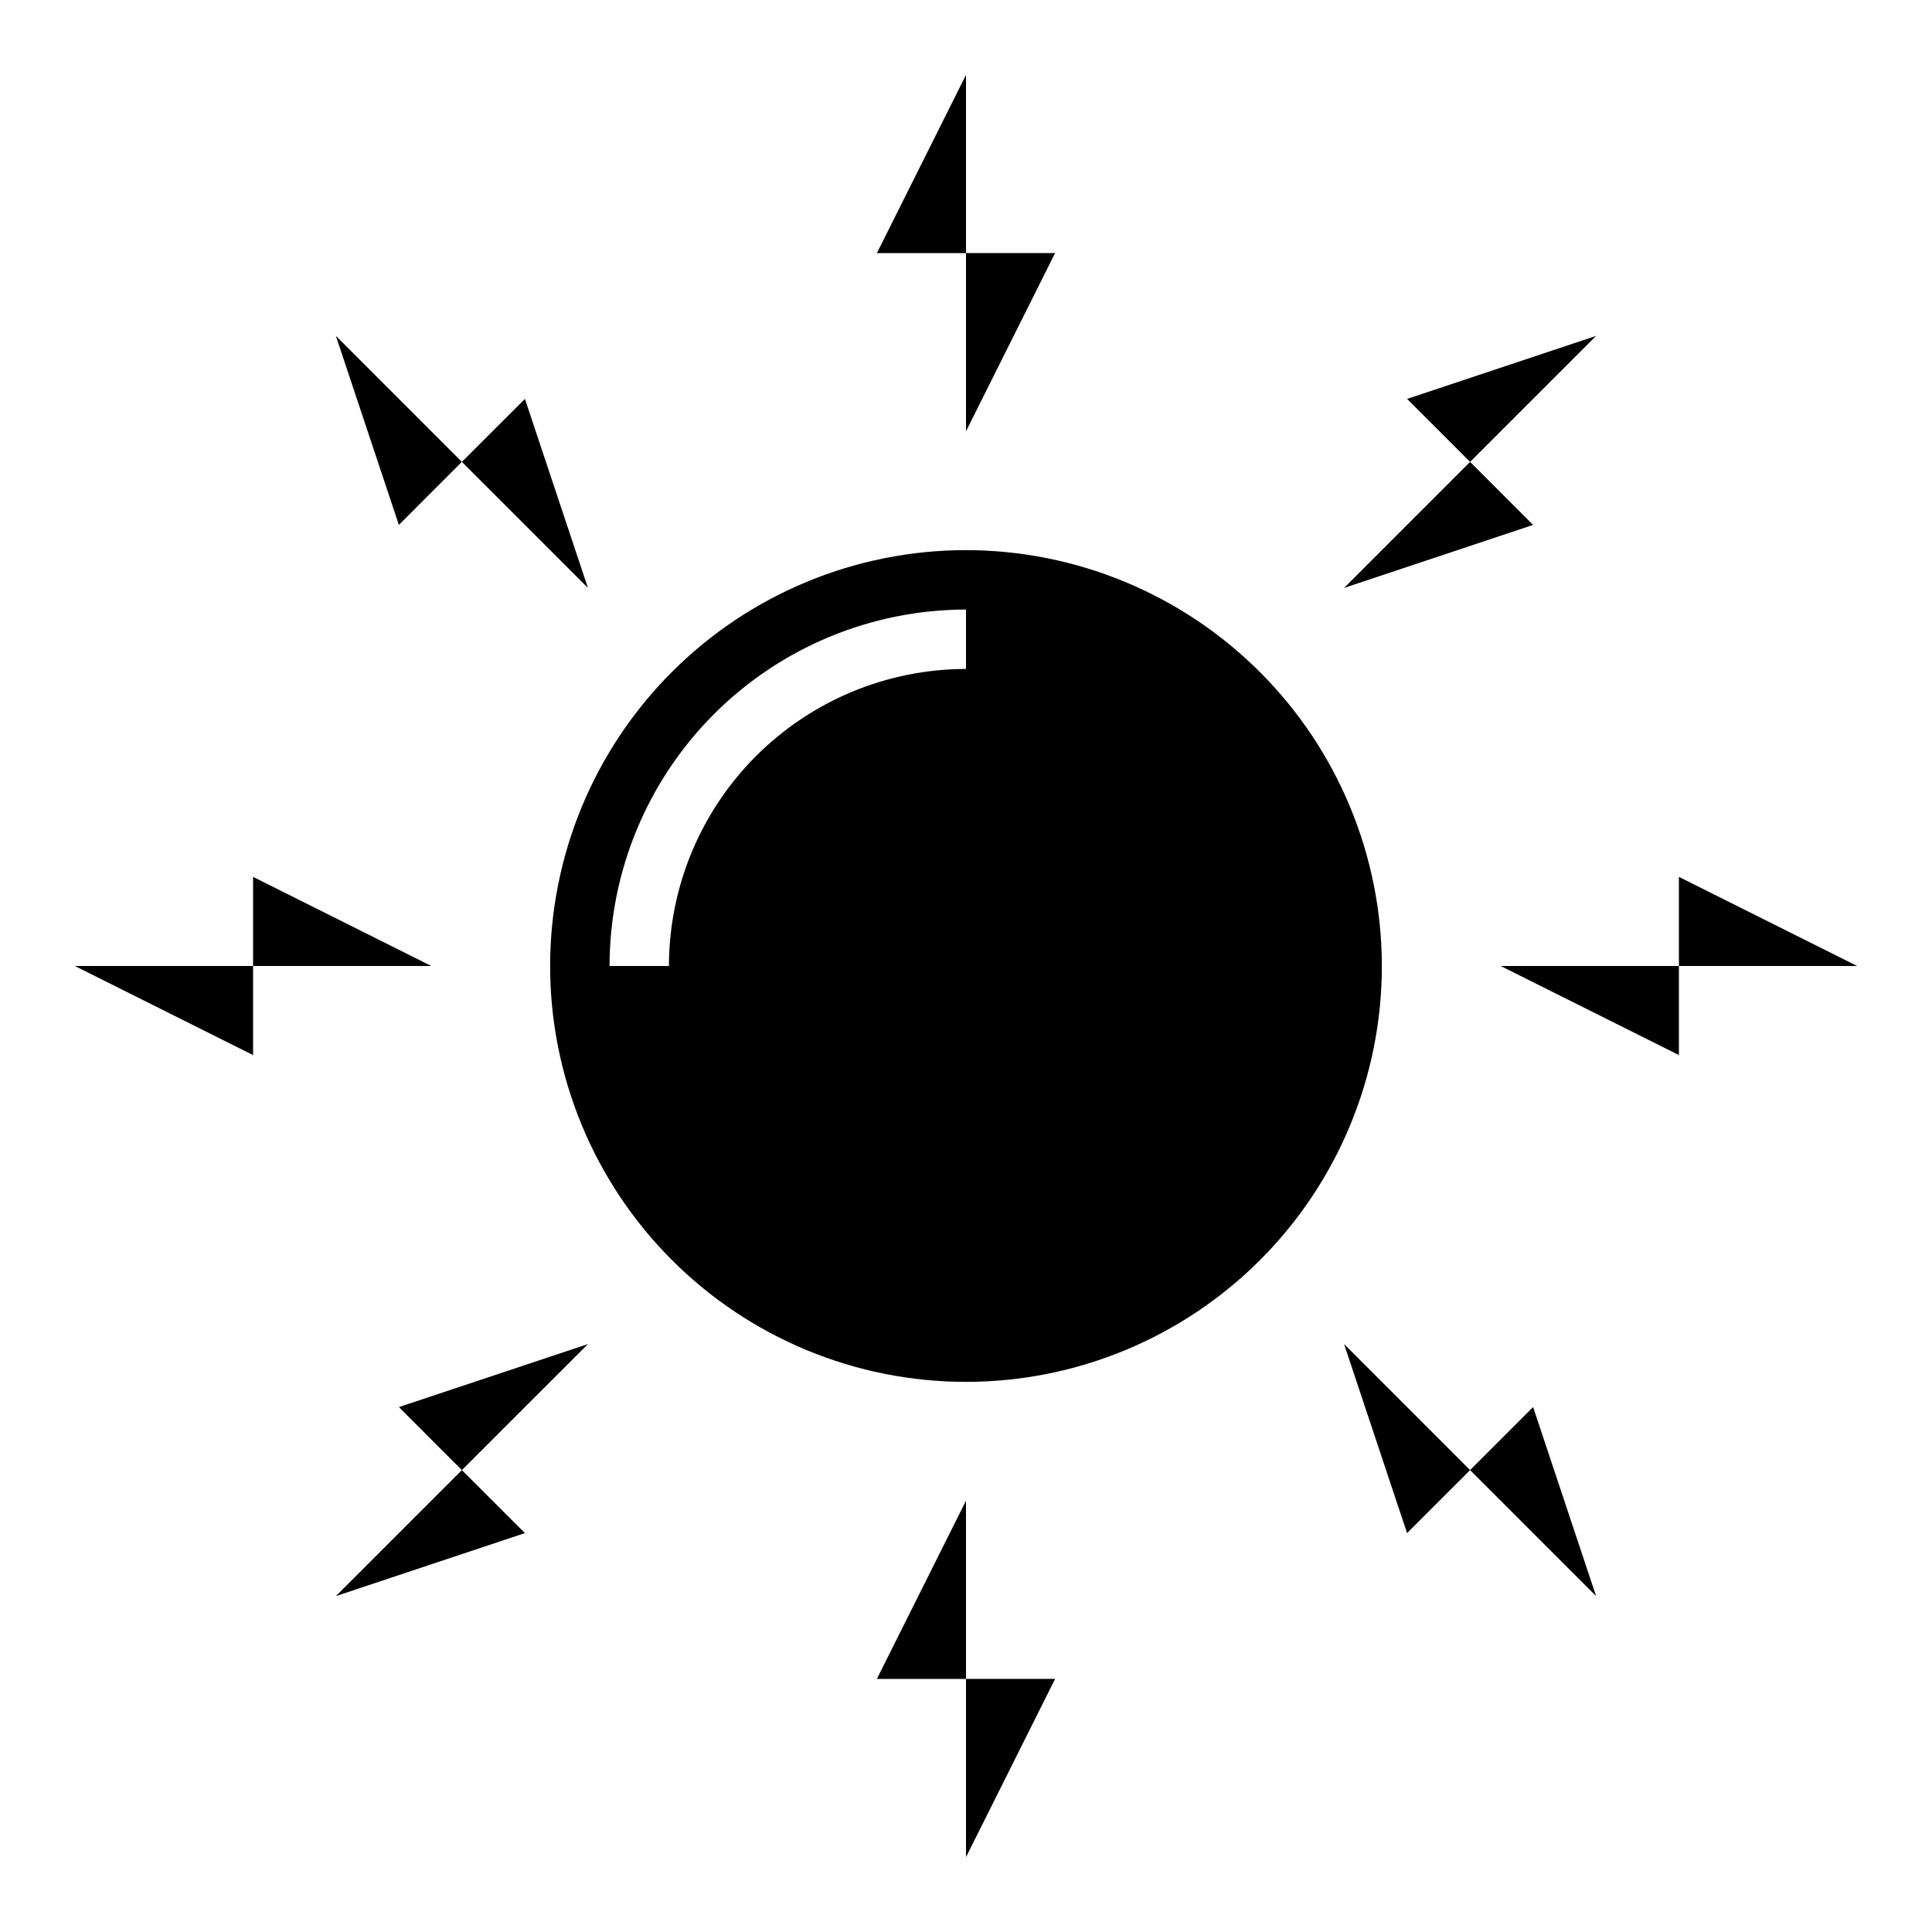 <?xml version="1.0" encoding="UTF-8"?>
<!-- Uploaded to: ICON Repo, www.iconrepo.com, Generator: ICON Repo Mixer Tools -->
<svg fill="#000000" width="800px" height="800px" version="1.1" viewBox="144 144 512 512" xmlns="http://www.w3.org/2000/svg">
 <g>
  <path d="m400 163.84-23.617 47.234h23.617z"/>
  <path d="m423.61 211.07h-23.613v47.23z"/>
  <path d="m516.89 249.71 16.703 16.695 33.395-33.395z"/>
  <path d="m550.29 283.11-16.699-16.703-33.398 33.402z"/>
  <path d="m588.93 376.38v23.617h47.234z"/>
  <path d="m588.93 423.61v-23.613h-47.23z"/>
  <path d="m533.59 533.59 33.395 33.395-16.695-50.098z"/>
  <path d="m516.89 550.29 16.703-16.699-33.398-33.398z"/>
  <path d="m400 636.16 23.613-47.234h-23.613z"/>
  <path d="m376.38 588.93h23.617v-47.23z"/>
  <path d="m283.11 550.29-16.703-16.699-33.395 33.395z"/>
  <path d="m249.71 516.89 16.695 16.703 33.402-33.398z"/>
  <path d="m211.07 423.61v-23.613h-47.234z"/>
  <path d="m211.07 376.38v23.617h47.23z"/>
  <path d="m266.4 266.4-33.395-33.395 16.699 50.098z"/>
  <path d="m283.11 249.71-16.703 16.695 33.402 33.402z"/>
  <path d="m400 289.79c-29.23 0-57.262 11.613-77.93 32.281-20.668 20.668-32.281 48.699-32.281 77.93 0 29.227 11.613 57.258 32.281 77.926 20.668 20.668 48.699 32.281 77.93 32.281 29.227 0 57.258-11.613 77.926-32.281s32.281-48.699 32.281-77.926c-0.031-29.223-11.652-57.234-32.312-77.895-20.664-20.664-48.676-32.285-77.895-32.316zm0 31.488c-20.871 0.023-40.883 8.324-55.641 23.082s-23.059 34.77-23.082 55.641h-15.742c0.027-25.047 9.988-49.059 27.695-66.77 17.711-17.707 41.723-27.668 66.77-27.695z"/>
 </g>
</svg>